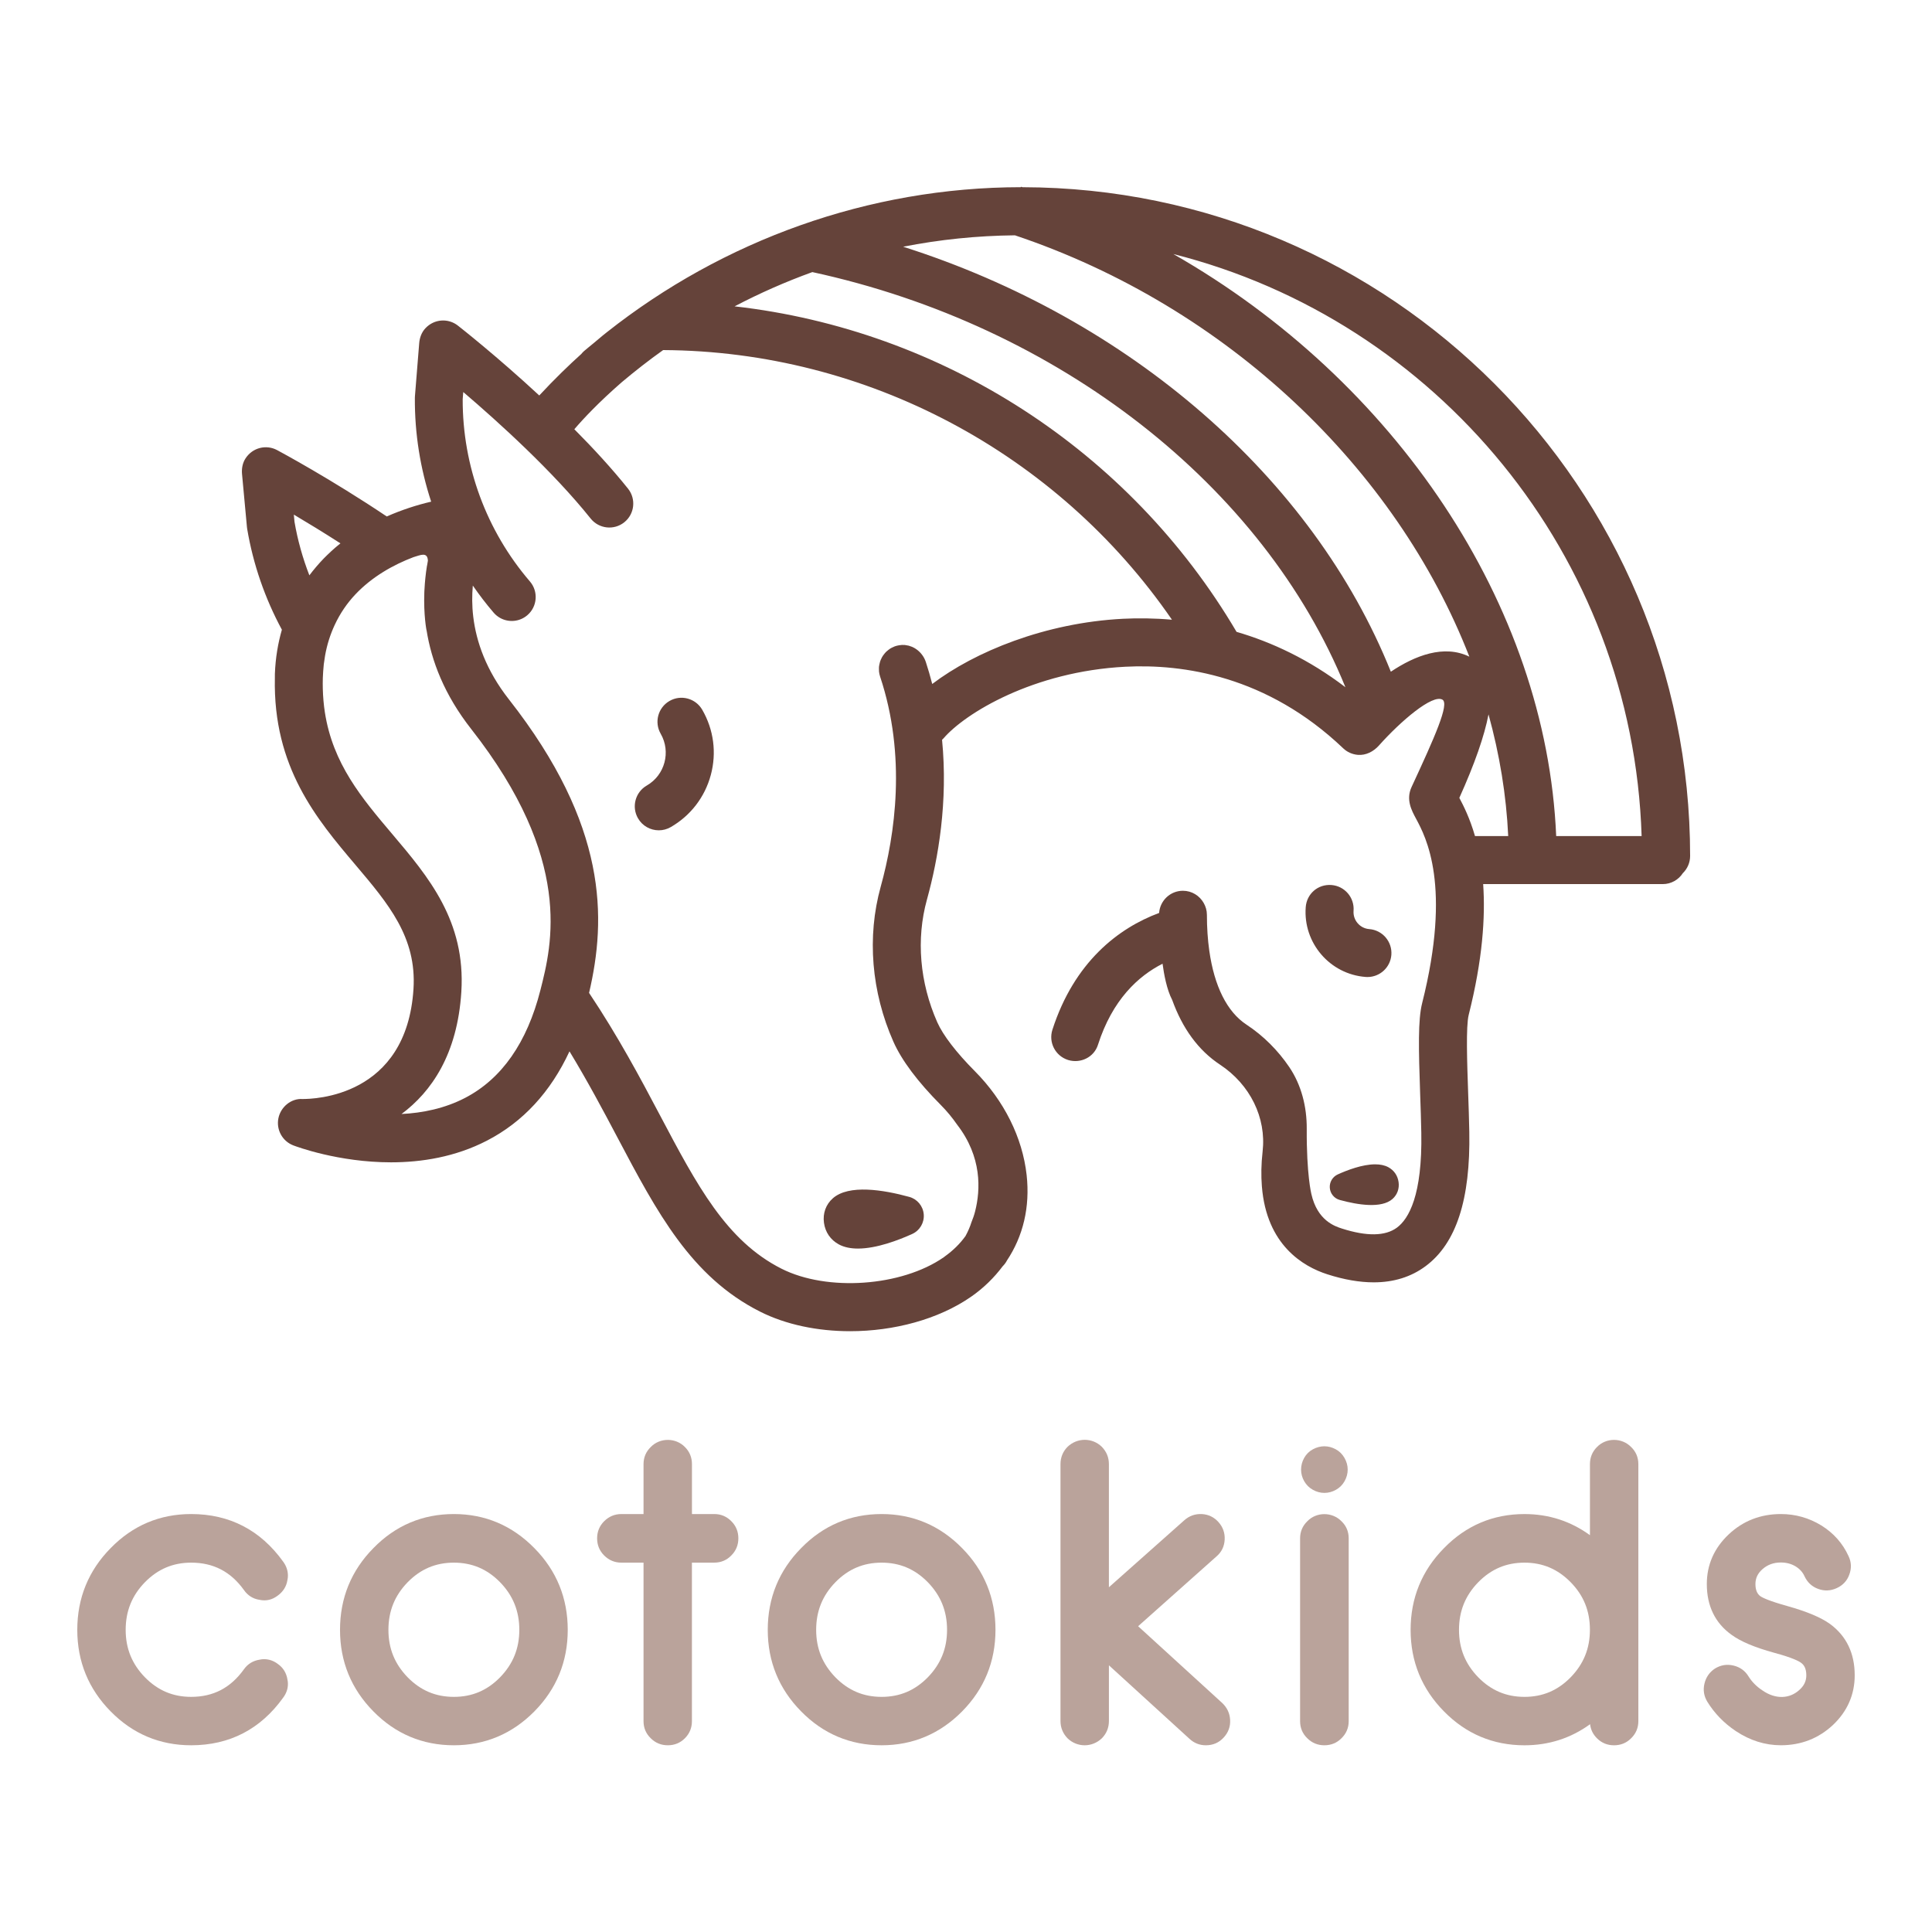 <?xml version="1.0" encoding="utf-8"?>
<!-- Generator: Adobe Illustrator 28.0.0, SVG Export Plug-In . SVG Version: 6.00 Build 0)  -->
<svg version="1.1" id="katman_1" xmlns="http://www.w3.org/2000/svg" xmlns:xlink="http://www.w3.org/1999/xlink" x="0px" y="0px"
	 viewBox="0 0 1080 1080" style="enable-background:new 0 0 1080 1080;" xml:space="preserve">
<style type="text/css">
	.st0{fill:#BAA39B;}
	.st1{fill:#65433A;}
</style>
<g>
	<g>
		<path class="st0" d="M106.86,873.53c12.42,0,22.08,5.01,29.47,15.26c2.13,3.11,5.13,4.97,8.67,5.51c3.89,0.86,7.26-0.09,10.19-2.3
			c3.07-2.2,4.92-5.17,5.46-8.63c0.2-0.89,0.3-1.75,0.3-2.58c0-2.73-0.87-5.33-2.59-7.72c-12.71-17.73-30.04-26.71-51.51-26.71
			c-17.53,0-32.66,6.4-44.98,19.03C49.48,877.94,43.2,893.32,43.2,911.1c0,17.71,6.29,33.05,18.67,45.59
			c12.33,12.56,27.47,18.93,44.98,18.93c21.46,0,38.8-8.98,51.47-26.66c1.74-2.33,2.63-4.91,2.63-7.67c0-0.82-0.1-1.69-0.26-2.36
			c-0.58-3.77-2.45-6.75-5.44-8.81c-2.32-1.75-4.9-2.63-7.68-2.63c-0.82,0-1.69,0.1-2.35,0.26c-3.75,0.57-6.73,2.39-8.86,5.39
			c-7.44,10.38-17.09,15.42-29.51,15.42c-10.16,0-18.61-3.58-25.82-10.92c-7.26-7.45-10.78-16.13-10.78-26.54
			c0-10.48,3.52-19.19,10.77-26.63C88.25,877.12,96.7,873.53,106.86,873.53z"/>
		<path class="st0" d="M253.72,846.36c-17.52,0-32.66,6.4-44.97,19.03c-12.39,12.54-18.68,27.92-18.68,45.71
			c0,17.72,6.29,33.06,18.67,45.59c12.33,12.56,27.47,18.93,44.98,18.93c17.43,0,32.56-6.37,44.98-18.92
			c12.39-12.55,18.67-27.88,18.67-45.6c0-17.79-6.28-33.16-18.67-45.7C286.3,852.77,271.16,846.36,253.72,846.36z M253.72,948.56
			c-10.16,0-18.61-3.58-25.82-10.92c-7.25-7.45-10.77-16.13-10.77-26.54c0-10.48,3.52-19.19,10.76-26.63
			c7.22-7.36,15.67-10.94,25.82-10.94s18.61,3.58,25.82,10.93c7.25,7.45,10.77,16.16,10.77,26.64c0,10.4-3.52,19.08-10.76,26.53
			C272.32,944.99,263.88,948.56,253.72,948.56z"/>
		<path class="st0" d="M399.29,846.36h-12.48v-27.9c0-3.74-1.32-6.95-3.88-9.51c-5.22-5.42-14.07-5.32-19.12-0.09
			c-2.7,2.61-4.07,5.84-4.07,9.6v27.9h-12.37c-3.74,0-6.99,1.36-9.66,4.03c-2.6,2.6-3.92,5.81-3.92,9.55s1.32,6.96,3.91,9.55
			c2.67,2.68,5.92,4.04,9.67,4.04h12.37v88.62c0,3.76,1.37,6.99,4.02,9.54c2.6,2.61,5.82,3.93,9.56,3.93c3.74,0,6.96-1.32,9.54-3.92
			c2.61-2.6,3.93-5.82,3.93-9.56v-88.62h12.48c3.77,0,6.99-1.37,9.56-4.03c2.6-2.6,3.92-5.82,3.92-9.56s-1.32-6.95-3.88-9.51
			C406.27,847.74,403.04,846.36,399.29,846.36z"/>
		<path class="st0" d="M492.83,846.36c-17.52,0-32.66,6.4-44.97,19.03c-12.39,12.54-18.68,27.92-18.68,45.71
			c0,17.72,6.29,33.06,18.67,45.59c12.33,12.56,27.47,18.93,44.98,18.93c17.43,0,32.56-6.37,44.98-18.92
			c12.39-12.55,18.67-27.88,18.67-45.6c0-17.79-6.28-33.16-18.67-45.7C525.41,852.77,510.27,846.36,492.83,846.36z M492.83,948.56
			c-10.16,0-18.61-3.58-25.82-10.92c-7.25-7.45-10.77-16.13-10.77-26.54c0-10.48,3.52-19.19,10.76-26.63
			c7.22-7.36,15.67-10.94,25.82-10.94s18.61,3.58,25.82,10.93c7.25,7.45,10.77,16.16,10.77,26.64c0,10.4-3.52,19.08-10.76,26.53
			C511.43,944.99,502.99,948.56,492.83,948.56z"/>
		<path class="st0" d="M636.22,909.07L680.08,870c2.81-2.43,4.33-5.57,4.52-9.33c0.19-3.73-0.97-7.03-3.46-9.81
			c-2.49-2.78-5.62-4.29-9.29-4.49c-3.67-0.18-7.02,0.97-9.8,3.45l-42.17,37.47v-68.83c0-3.72-1.31-6.96-3.96-9.7
			c-5.38-5.21-13.78-5.19-19.23,0.09c-2.57,2.66-3.87,5.9-3.87,9.62v143.57c0,3.71,1.31,6.95,3.96,9.7
			c5.28,5.1,13.67,5.28,19.22-0.08c2.58-2.66,3.89-5.9,3.89-9.62v-31.12l45.04,41.09c2.59,2.4,5.67,3.61,9.14,3.61
			c4.02,0,7.39-1.47,9.97-4.33c2.59-2.78,3.81-6.1,3.61-9.87c-0.19-3.62-1.63-6.75-4.35-9.37L636.22,909.07z"/>
		<path class="st0" d="M730.84,850.35c-2.7,2.6-4.08,5.83-4.08,9.6v102.2c0,3.77,1.37,7,4.02,9.54c2.6,2.61,5.82,3.93,9.56,3.93
			c3.75,0,6.97-1.32,9.51-3.88c2.7-2.61,4.08-5.84,4.08-9.6v-102.2c0-3.76-1.37-6.99-3.98-9.5
			C744.73,845.04,735.88,845.12,730.84,850.35z"/>
		<path class="st0" d="M733.89,832.8c2.06,1.16,4.21,1.74,6.46,1.74c2.25,0,4.4-0.58,6.46-1.74c2.06-1.15,3.67-2.76,4.83-4.83
			c1.15-2.06,1.73-4.22,1.73-6.46s-0.59-4.41-1.79-6.52c-1.2-2.1-2.82-3.71-4.89-4.83c-2.06-1.12-4.18-1.68-6.36-1.68
			c-2.17,0-4.31,0.56-6.4,1.68c-2.1,1.13-3.73,2.74-4.89,4.83c-1.16,2.1-1.73,4.27-1.73,6.52s0.57,4.4,1.73,6.46
			C730.21,830.03,731.82,831.64,733.89,832.8z"/>
		<path class="st0" d="M892.71,808.91c-2.61,2.61-3.92,5.82-3.92,9.56v39.71c-10.76-7.84-23.03-11.81-36.59-11.81
			c-17.53,0-32.66,6.4-44.98,19.03c-12.39,12.55-18.68,27.93-18.68,45.71c0,17.71,6.29,33.05,18.67,45.59
			c12.33,12.56,27.47,18.93,44.98,18.93c13.6,0,25.91-3.96,36.68-11.79c0.34,3.03,1.63,5.67,3.83,7.86c2.6,2.61,5.82,3.93,9.56,3.93
			c3.75,0,6.97-1.32,9.51-3.88c2.7-2.61,4.08-5.84,4.08-9.6V818.46c0-3.75-1.37-6.99-3.98-9.51
			C906.64,803.55,897.84,803.58,892.71,808.91z M852.19,948.56c-10.16,0-18.61-3.58-25.82-10.92c-7.26-7.45-10.78-16.13-10.78-26.54
			c0-10.48,3.52-19.19,10.77-26.63c7.22-7.36,15.67-10.94,25.82-10.94c10.15,0,18.6,3.58,25.83,10.94
			c7.24,7.37,10.76,16.05,10.76,26.52v0.11c0,10.4-3.52,19.08-10.76,26.52C870.79,944.99,862.34,948.56,852.19,948.56z"/>
		<path class="st0" d="M1023.05,907.85l-0.03-0.02c-5.08-3.67-12.93-6.97-23.99-10.07c-9.87-2.75-13.68-4.56-15.05-5.52
			c-1.8-1.37-2.68-3.58-2.68-6.76c0-3.28,1.29-6,3.95-8.32c2.86-2.5,6.22-3.72,10.26-3.72c3.04,0,5.71,0.7,8.13,2.11
			c2.4,1.46,4.06,3.28,5.11,5.62c1.62,3.44,4.2,5.81,7.66,7.05c3.44,1.26,6.9,1.1,10.23-0.41c3.47-1.54,5.86-4.1,7.11-7.54
			c1.35-3.58,1.19-7.11-0.42-10.42c-3.24-7.12-8.35-12.87-15.2-17.12c-6.88-4.22-14.49-6.37-22.62-6.37
			c-11.34,0-21.14,3.82-29.14,11.35c-8.13,7.65-12.25,17-12.25,27.76c0,12.25,4.64,21.79,13.76,28.35
			c5.08,3.75,12.9,7.06,23.93,10.1c10.3,2.78,13.83,4.71,15.05,5.64c1.23,0.92,2.88,2.64,2.88,6.96c0,3.26-1.32,5.97-4.09,8.34
			c-5.14,4.6-12.86,5.39-20.54,0.03c-3.19-2.11-5.78-4.72-7.66-7.74c-1.94-3.19-4.77-5.23-8.41-6.09
			c-3.65-0.87-7.09-0.33-10.34,1.65c-3.05,2-5.04,4.84-5.9,8.44c-0.86,3.57-0.32,6.98,1.62,10.17c4,6.47,9.33,11.97,15.87,16.34
			c7.92,5.28,16.4,7.95,25.22,7.95c11.27,0,21.07-3.81,29.15-11.36c8.05-7.64,12.13-16.98,12.13-27.75
			C1036.8,924.22,1032.17,914.57,1023.05,907.85z"/>
	</g>
	<g>
		<g>
			<g>
				<path class="st1" d="M374.25,391.85c-6.42,3.7-8.62,11.9-4.92,18.32c5.83,10.12,2.35,23.11-7.77,28.94
					c-6.42,3.7-8.62,11.9-4.92,18.32c2.48,4.31,6.99,6.72,11.63,6.72c2.27,0,4.58-0.58,6.69-1.8c11.11-6.41,19.06-16.76,22.39-29.14
					c3.33-12.39,1.63-25.33-4.78-36.43C388.86,390.35,380.66,388.14,374.25,391.85z"/>
				<path class="st1" d="M765.43,519.37c-5.25-0.4-9.18-5-8.78-10.24c0.56-7.38-4.96-13.83-12.34-14.4
					c-7.63-0.58-13.84,4.96-14.4,12.35c-1.53,19.99,13.48,37.51,33.47,39.04c0.35,0.03,0.7,0.04,1.04,0.04
					c6.94,0,12.82-5.35,13.36-12.39C778.34,526.39,772.81,519.94,765.43,519.37z"/>
				<path class="st1" d="M465.57,669.85c-3.9,3.43-5.71,8.44-4.96,13.75c0.73,5.22,3.65,9.47,8.22,11.98
					c3.08,1.69,6.79,2.38,10.77,2.38c10.43,0,22.69-4.7,30.34-8.17c4.24-1.93,6.81-6.3,6.44-10.94c-0.37-4.64-3.61-8.55-8.1-9.78
					C493.73,665.08,474.51,661.98,465.57,669.85z"/>
				<path class="st1" d="M747.81,656.51c-2.92,1.33-4.7,4.35-4.44,7.54c0.25,3.2,2.49,5.9,5.58,6.74
					c10.02,2.75,23.27,4.88,29.44-0.54c2.69-2.37,3.94-5.82,3.42-9.48c-0.51-3.6-2.52-6.53-5.67-8.26
					c-2.13-1.17-4.68-1.64-7.43-1.64C761.53,650.88,753.08,654.12,747.81,656.51z"/>
			</g>
		</g>
		<path class="st1" d="M571.59,104.65c-0.27-0.09-0.53-0.19-0.79-0.27l-0.08,0.26c-85.3,0.05-166.58,29.79-231.48,81.07l0,0
			c-0.02,0.02-0.04,0.03-0.06,0.05c-0.23,0.18-3.08,2.4-7.66,6.33c-1.69,1.41-3.42,2.76-5.08,4.2c-0.57,0.49-1.05,1.05-1.52,1.61
			c-6.57,5.93-14.82,13.83-23.47,23.17c-23.74-21.99-44.1-37.97-45.52-39.08c-5.29-4.15-13.17-3.85-18.19,1.58
			c-2.06,2.22-3.15,5.19-3.4,8.21l-2.39,29.72c-0.01,0.33-0.03,0.67-0.04,1c-0.12,19.83,3.02,39.37,9.11,57.93
			c-7.93,1.84-16.37,4.56-24.82,8.28c-31.26-20.97-59.54-36.16-61.32-37.11c-5.93-3.18-13.63-1.53-17.65,4.68
			c-1.65,2.54-2.21,5.65-1.94,8.67l2.75,29.7c0.04,0.33,0.09,0.66,0.13,0.99c3.35,19.89,9.97,38.9,19.4,56.37c0,0,0,0,0,0l0,0
			c-2.16,7.54-3.58,15.71-3.91,24.71c-0.03,0.75,0,1.45-0.01,2.19c-1.08,49.95,23.41,79.01,45.12,104.64
			c18.35,21.68,34.2,40.4,32.37,69.25c-3.83,60.67-56.02,61.55-62.03,61.56c-6.32-0.43-12.22,4.39-13.49,10.79
			c-1.27,6.4,2.25,12.79,8.34,15.13c1.53,0.59,25.16,9.47,54.63,9.47c16.97,0,35.88-2.95,53.62-12.13
			c20.18-10.43,35.59-27.21,46.14-49.91c10.22,16.85,18.87,33.11,26.82,48.17c22.07,41.78,41.14,77.86,79.63,97.29
			c14.62,7.39,32.38,10.98,50.42,10.98c24.43-0.01,49.34-6.59,67.61-19.26c7.1-4.93,12.92-10.71,17.68-17.05
			c0.86-0.85,1.62-1.84,2.24-2.95c0.04-0.07,0.06-0.13,0.09-0.19c9.11-13.66,13.02-29.97,11.06-47.83
			c-2.32-20.99-12.61-41.62-28.98-58.1c-10.32-10.38-17.77-20.08-20.97-27.3c-9.83-22.18-11.89-46.53-5.79-68.57
			c6.4-23.14,11.83-54.8,8.46-89.36c0.25-0.25,0.52-0.45,0.75-0.72c12.07-14.12,50.36-37.5,101.74-40.11
			c31.98-1.64,79.11,4.95,121.77,45.62c2.23,2.13,5.1,3.37,8.15,3.64c4.5,0.39,8.8-1.85,11.8-5.22
			c12.27-13.76,29.91-28.78,35.48-25.65c4.09,2.26-4.4,21.16-17.21,48.8c-3.27,7.05-0.07,13.02,2.51,17.81
			c5.46,10.19,19.97,37.25,3.38,103.06c-2.36,9.37-1.99,25.46-1.11,50.85c0.26,7.24,0.51,14.6,0.64,21.58
			c0.64,35-7.04,48.16-13.59,53.03c-6.5,4.83-16.86,5-30.79,0.54c-3.92-1.26-13.72-4.45-17.08-19.33
			c-0.03-0.15-2.73-10.82-2.58-36.48c0.07-12.23-2.96-24.44-9.83-34.55c-6.25-9.19-14.22-17.28-23.91-23.67
			c-10.83-7.14-17.94-21.48-20.73-41.23c-0.88-6.2-1.34-12.93-1.34-20.15c0-2.41-0.69-4.65-1.8-6.6c-2.31-4.05-6.61-6.81-11.61-6.81
			c-7.06,0-12.78,5.47-13.31,12.4c-22.79,8.46-47.44,27.45-59.64,65.27c-2.28,7.05,1.6,14.61,8.64,16.88
			c0.08,0.03,0.16,0.06,0.25,0.08c6.92,2.05,14.35-1.59,16.55-8.46c8.1-25.31,22.58-38.52,36.13-45.39
			c0.77,5.79,2.35,14.49,5.38,20.23c5.71,15.88,14.61,28.19,26.73,36.18c16.84,11.11,25.97,29.7,23.82,48.54
			c-0.82,7.18-0.87,13.56-0.42,19.37c0,0.07,0.01,0.14,0.02,0.21c2.6,32.75,23.11,44.76,36.54,49.07
			c9.37,3.01,18.03,4.51,25.94,4.51c11.22,0,20.94-3.02,29.05-9.06c17.12-12.72,25.1-37.27,24.41-75.04
			c-0.13-7.13-0.39-14.64-0.65-22.04c-0.57-16.49-1.29-37,0.31-43.36c7.8-30.93,9.37-54.77,8.09-73.12l100.39,0
			c4.7,0,8.83-2.43,11.22-6.1c2.51-2.44,4.08-5.84,4.08-9.61C944.79,272.56,777.43,105.01,571.59,104.65z M190.31,303.74
			c-1.88,1.51-3.7,3.05-5.38,4.61c0.01,0,0.01,0,0.02,0.01c-1.35,1.21-2.64,2.5-3.94,3.8c-3.07,3.18-5.73,6.36-8.07,9.46
			c-3.73-9.63-6.56-19.65-8.32-29.96l-0.37-3.99C171.78,292.13,180.76,297.6,190.31,303.74z M302.08,553.53
			c-7.45,29.3-21.61,49.54-42.07,60.19c-11.43,5.94-23.82,8.43-35.55,9.02c16.71-12.45,31.22-33.32,33.43-68.27
			c2.51-39.64-18.42-64.36-38.66-88.27c-16.98-20.06-33.17-39.22-37.63-68.04c-0.64-4.15-1.02-8.51-1.15-13.09
			c-0.04-0.04-0.07-0.09-0.11-0.14c0,0,0,0,0,0c0.04,0.04,0.07,0.09,0.11,0.14c-0.06-1.98-0.04-4.01,0.01-6.07
			c0.09-2.36,0.26-4.99,0.54-7.67c0.2-1.61,0.43-3.2,0.7-4.74c1.11-6.33,2.97-12,5.35-17.13c3.07-6.62,7.02-12.33,11.58-17.16
			c4.72-5,10.02-9.12,15.5-12.52c5.64-3.5,11.46-6.23,17.02-8.34c3.98-1.18,7.81-3.08,8.05,1.97c-0.18,0.91-0.32,1.88-0.48,2.82
			l-0.03-0.03c-0.08,0.48-0.14,0.95-0.21,1.42c-0.11,0.72-0.22,1.44-0.32,2.18c-0.15,1.14-0.28,2.26-0.39,3.37
			c-0.1,0.98-0.19,1.97-0.27,2.98c-0.11,1.4-0.2,2.78-0.26,4.09c-0.01,0.32-0.03,0.64-0.04,0.97c-0.46,12.71,1.22,21.1,1.22,21.1
			l0.04,0.02c2.72,17.06,9.86,35.98,24.94,55.19C320.66,480.52,308.58,528.01,302.08,553.53z M627.74,345.9
			c-43.49,2.22-82.91,18.44-106.62,36.45c-0.54-2.07-1.1-4.14-1.7-6.21c-0.19-0.64-0.4-1.29-0.59-1.93c-0.42-1.4-0.84-2.79-1.3-4.19
			c-0.24-0.73-0.54-1.42-0.89-2.09c-0.01-0.01-0.01-0.03-0.02-0.04c-1.47-2.77-3.81-4.97-6.58-6.22c-0.15-0.07-0.31-0.12-0.46-0.18
			c-0.52-0.21-1.05-0.4-1.6-0.55c-0.57-0.14-1.14-0.24-1.73-0.31c-0.2-0.02-0.38-0.07-0.58-0.09c-0.99-0.07-2,0-3.01,0.16
			c-0.85,0.14-1.67,0.33-2.44,0.6c-0.34,0.12-0.65,0.29-0.97,0.44c-0.56,0.25-1.11,0.5-1.61,0.82c-0.32,0.2-0.62,0.44-0.92,0.66
			c-0.45,0.33-0.88,0.68-1.28,1.06c-0.28,0.27-0.53,0.55-0.78,0.84c-0.35,0.41-0.69,0.83-0.99,1.27c-0.22,0.32-0.42,0.64-0.61,0.97
			c-0.26,0.47-0.49,0.96-0.7,1.45c-0.14,0.35-0.29,0.69-0.4,1.05c-0.17,0.53-0.28,1.08-0.39,1.63c-0.07,0.35-0.15,0.7-0.19,1.06
			c-0.06,0.61-0.05,1.24-0.03,1.87c0.01,0.31-0.01,0.62,0.02,0.93c0.1,0.94,0.29,1.89,0.6,2.82c14.84,44.46,8.38,88.47,0.33,117.57
			c-7.74,27.99-5.21,58.74,7.12,86.58c4.63,10.44,13.54,22.34,26.47,35.35c3.44,3.46,6.47,7.16,9.14,11.01
			c13.95,18.05,13.12,36.4,10.07,48.46c-0.53,2.11-1.25,4.15-2.07,6.15c-0.76,2.42-1.84,4.96-3.3,7.66
			c-2.99,4.17-6.79,7.97-11.48,11.34c-0.19,0.14-0.37,0.3-0.57,0.44c-0.05,0.04-0.1,0.07-0.15,0.11
			c-23.58,16.36-65.09,19.28-90.65,6.38c-30.86-15.58-47.25-46.6-68-85.88c-11.05-20.92-23.38-44.06-39.58-68.3
			c9.71-41.58,10.56-93.49-44.79-164.05c-12.79-16.3-18.28-32.25-19.96-46.23c0,0,0,0,0,0c-0.75-6.26-0.71-12.1-0.24-17.42
			c3.61,5.22,7.46,10.28,11.63,15.13c1.04,1.21,2.26,2.19,3.58,2.94c4.76,2.68,10.89,2.26,15.28-1.51
			c5.6-4.81,6.24-13.25,1.43-18.86c-24.35-28.36-37.69-64.53-37.58-101.9l0.32-3.99c19.66,16.78,50.05,44.27,71.21,70.72
			c4.62,5.77,13.03,6.71,18.8,2.09c5.77-4.61,6.7-13.03,2.09-18.8c-9.02-11.27-19.44-22.58-30.01-33.21
			c5.21-6.08,13.72-15.13,26.46-26.25c7.5-6.3,15.2-12.34,23.18-18c113.83,0.58,220.37,57.61,284.43,150.73
			C645.29,345.56,636.06,345.48,627.74,345.9z M691.24,353.21c-59.93-101.71-164.72-168.85-280.6-181.96
			c14.01-7.35,28.53-13.75,43.46-19.15c137.83,29.85,252.28,119.61,297.99,232.06C731.73,368.62,710.96,358.96,691.24,353.21z
			 M777.49,375.49c-43.57-108.53-146.12-197.35-272.63-237.57c20.4-4.02,41.31-6.16,62.49-6.38
			C686.15,171.41,780.5,262,821.37,367.08C807.23,360.15,791.02,366.43,777.49,375.49z M824.53,467.37
			c-2.86-9.91-6.34-16.83-8.75-21.35c8.61-19.13,14.01-34.61,16.31-46.68c6.17,22.33,9.95,45.11,11.01,68.04H824.53z M869.92,467.37
			c-5.51-129.5-90.22-254.72-214.02-325.36c146.95,37.13,256.8,168.23,261.78,325.36H869.92z"/>
	</g>
</g>
</svg>
